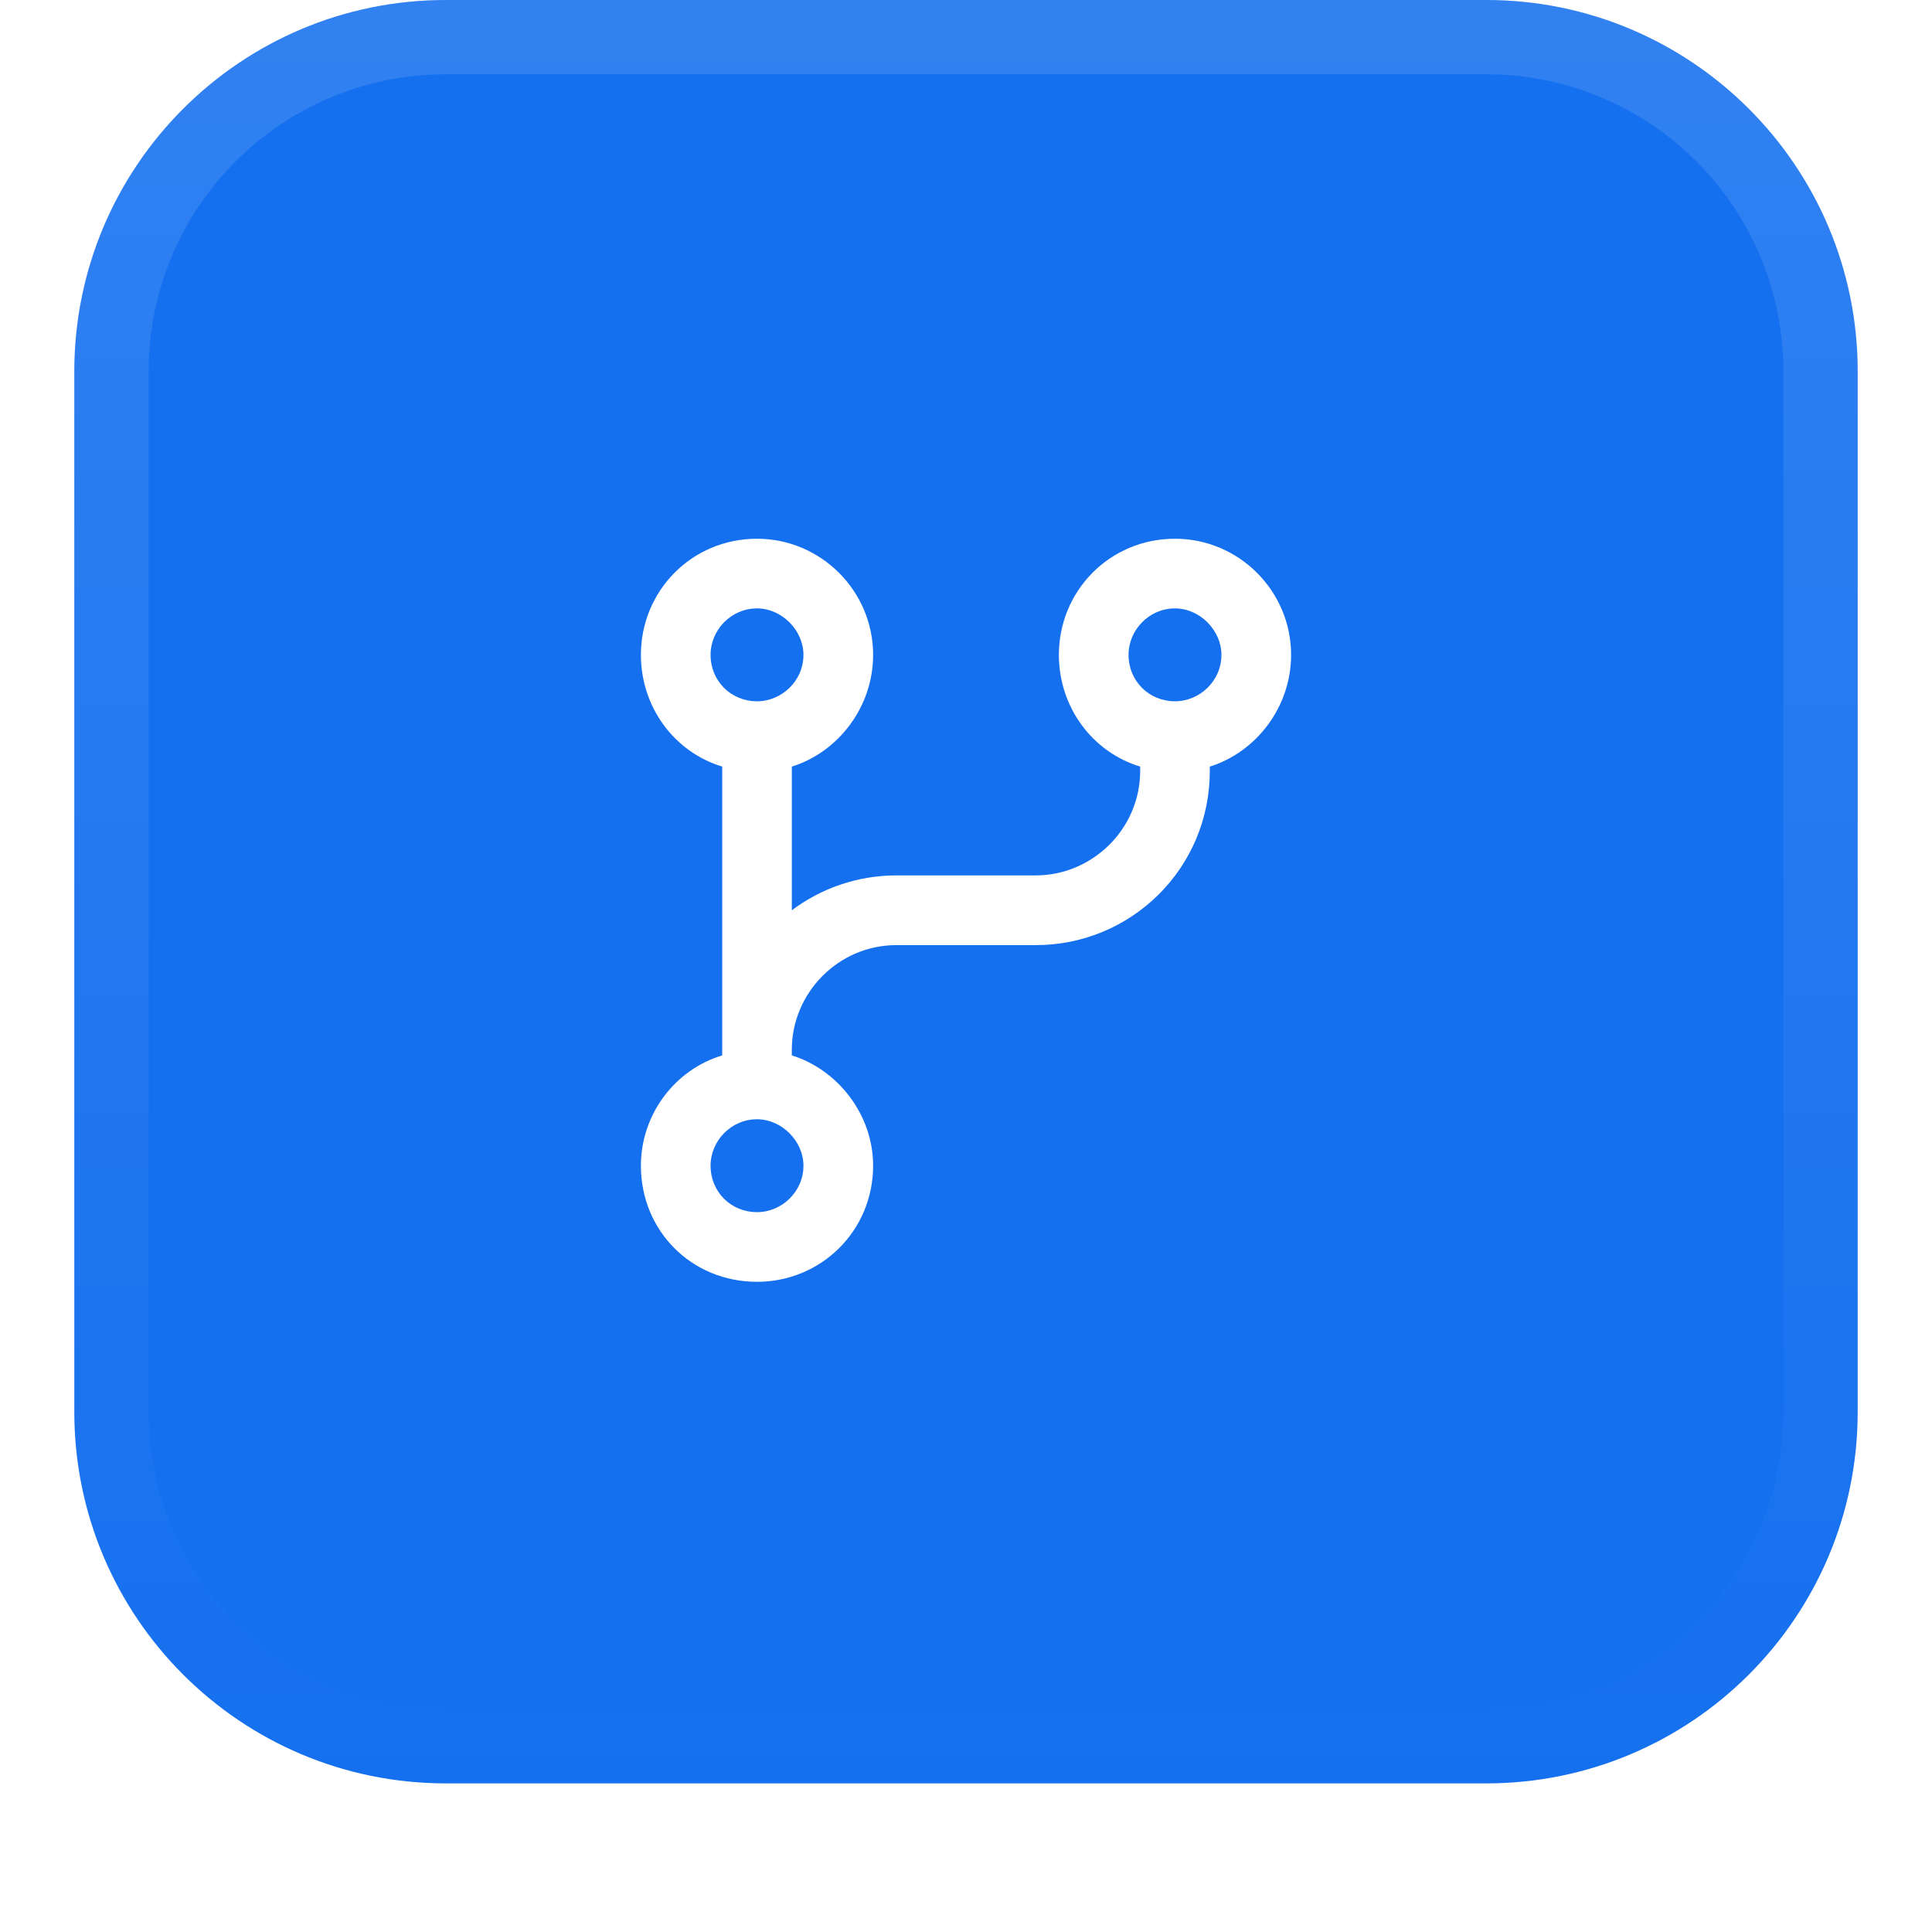 <svg width="52" height="52" viewBox="0 0 52 52" fill="none" xmlns="http://www.w3.org/2000/svg">
<g filter="url(#filter0_dii_331_1036)">
<path d="M2 11C2 5.477 6.477 1 12 1H40C45.523 1 50 5.477 50 11V39C50 44.523 45.523 49 40 49H12C6.477 49 2 44.523 2 39V11Z" fill="#1570EF"/>
<path d="M3 11C3 6.029 7.029 2 12 2H40C44.971 2 49 6.029 49 11V39C49 43.971 44.971 48 40 48H12C7.029 48 3 43.971 3 39V11Z" stroke="url(#paint0_linear_331_1036)" stroke-width="2"/>
<g clip-path="url(#clip0_331_1036)">
<path d="M20.375 19.875C21.039 19.875 21.625 19.328 21.625 18.625C21.625 17.961 21.039 17.375 20.375 17.375C19.672 17.375 19.125 17.961 19.125 18.625C19.125 19.328 19.672 19.875 20.375 19.875ZM23.5 18.625C23.5 20.031 22.562 21.242 21.312 21.633V25.5C22.094 24.914 23.07 24.562 24.125 24.562H27.875C29.398 24.562 30.688 23.312 30.688 21.75V21.633C29.398 21.242 28.5 20.031 28.5 18.625C28.5 16.906 29.867 15.5 31.625 15.5C33.344 15.5 34.75 16.906 34.75 18.625C34.75 20.031 33.812 21.242 32.562 21.633V21.75C32.562 24.367 30.453 26.438 27.875 26.438H24.125C22.562 26.438 21.312 27.727 21.312 29.25V29.406C22.562 29.797 23.5 31.008 23.5 32.375C23.5 34.133 22.094 35.5 20.375 35.5C18.617 35.5 17.25 34.133 17.25 32.375C17.25 31.008 18.148 29.797 19.438 29.406V29.25V21.633C18.148 21.242 17.25 20.031 17.25 18.625C17.25 16.906 18.617 15.5 20.375 15.5C22.094 15.5 23.5 16.906 23.5 18.625ZM32.875 18.625C32.875 17.961 32.289 17.375 31.625 17.375C30.922 17.375 30.375 17.961 30.375 18.625C30.375 19.328 30.922 19.875 31.625 19.875C32.289 19.875 32.875 19.328 32.875 18.625ZM20.375 33.625C21.039 33.625 21.625 33.078 21.625 32.375C21.625 31.711 21.039 31.125 20.375 31.125C19.672 31.125 19.125 31.711 19.125 32.375C19.125 33.078 19.672 33.625 20.375 33.625Z" fill="white"/>
</g>
</g>
<defs>
<filter id="filter0_dii_331_1036" x="0" y="0" width="52" height="52" filterUnits="userSpaceOnUse" color-interpolation-filters="sRGB">
<feFlood flood-opacity="0" result="BackgroundImageFix"/>
<feColorMatrix in="SourceAlpha" type="matrix" values="0 0 0 0 0 0 0 0 0 0 0 0 0 0 0 0 0 0 127 0" result="hardAlpha"/>
<feOffset dy="1"/>
<feGaussianBlur stdDeviation="1"/>
<feComposite in2="hardAlpha" operator="out"/>
<feColorMatrix type="matrix" values="0 0 0 0 0.039 0 0 0 0 0.05 0 0 0 0 0.071 0 0 0 0.05 0"/>
<feBlend mode="normal" in2="BackgroundImageFix" result="effect1_dropShadow_331_1036"/>
<feBlend mode="normal" in="SourceGraphic" in2="effect1_dropShadow_331_1036" result="shape"/>
<feColorMatrix in="SourceAlpha" type="matrix" values="0 0 0 0 0 0 0 0 0 0 0 0 0 0 0 0 0 0 127 0" result="hardAlpha"/>
<feOffset dy="-2"/>
<feComposite in2="hardAlpha" operator="arithmetic" k2="-1" k3="1"/>
<feColorMatrix type="matrix" values="0 0 0 0 0.039 0 0 0 0 0.05 0 0 0 0 0.071 0 0 0 0.05 0"/>
<feBlend mode="normal" in2="shape" result="effect2_innerShadow_331_1036"/>
<feColorMatrix in="SourceAlpha" type="matrix" values="0 0 0 0 0 0 0 0 0 0 0 0 0 0 0 0 0 0 127 0" result="hardAlpha"/>
<feMorphology radius="1" operator="erode" in="SourceAlpha" result="effect3_innerShadow_331_1036"/>
<feOffset/>
<feComposite in2="hardAlpha" operator="arithmetic" k2="-1" k3="1"/>
<feColorMatrix type="matrix" values="0 0 0 0 0.039 0 0 0 0 0.05 0 0 0 0 0.071 0 0 0 0.18 0"/>
<feBlend mode="normal" in2="effect2_innerShadow_331_1036" result="effect3_innerShadow_331_1036"/>
</filter>
<linearGradient id="paint0_linear_331_1036" x1="26" y1="1" x2="26" y2="49" gradientUnits="userSpaceOnUse">
<stop stop-color="white" stop-opacity="0.12"/>
<stop offset="1" stop-color="white" stop-opacity="0"/>
</linearGradient>
<clipPath id="clip0_331_1036">
<rect width="24" height="24" fill="white" transform="translate(14 13)"/>
</clipPath>
</defs>
</svg>

